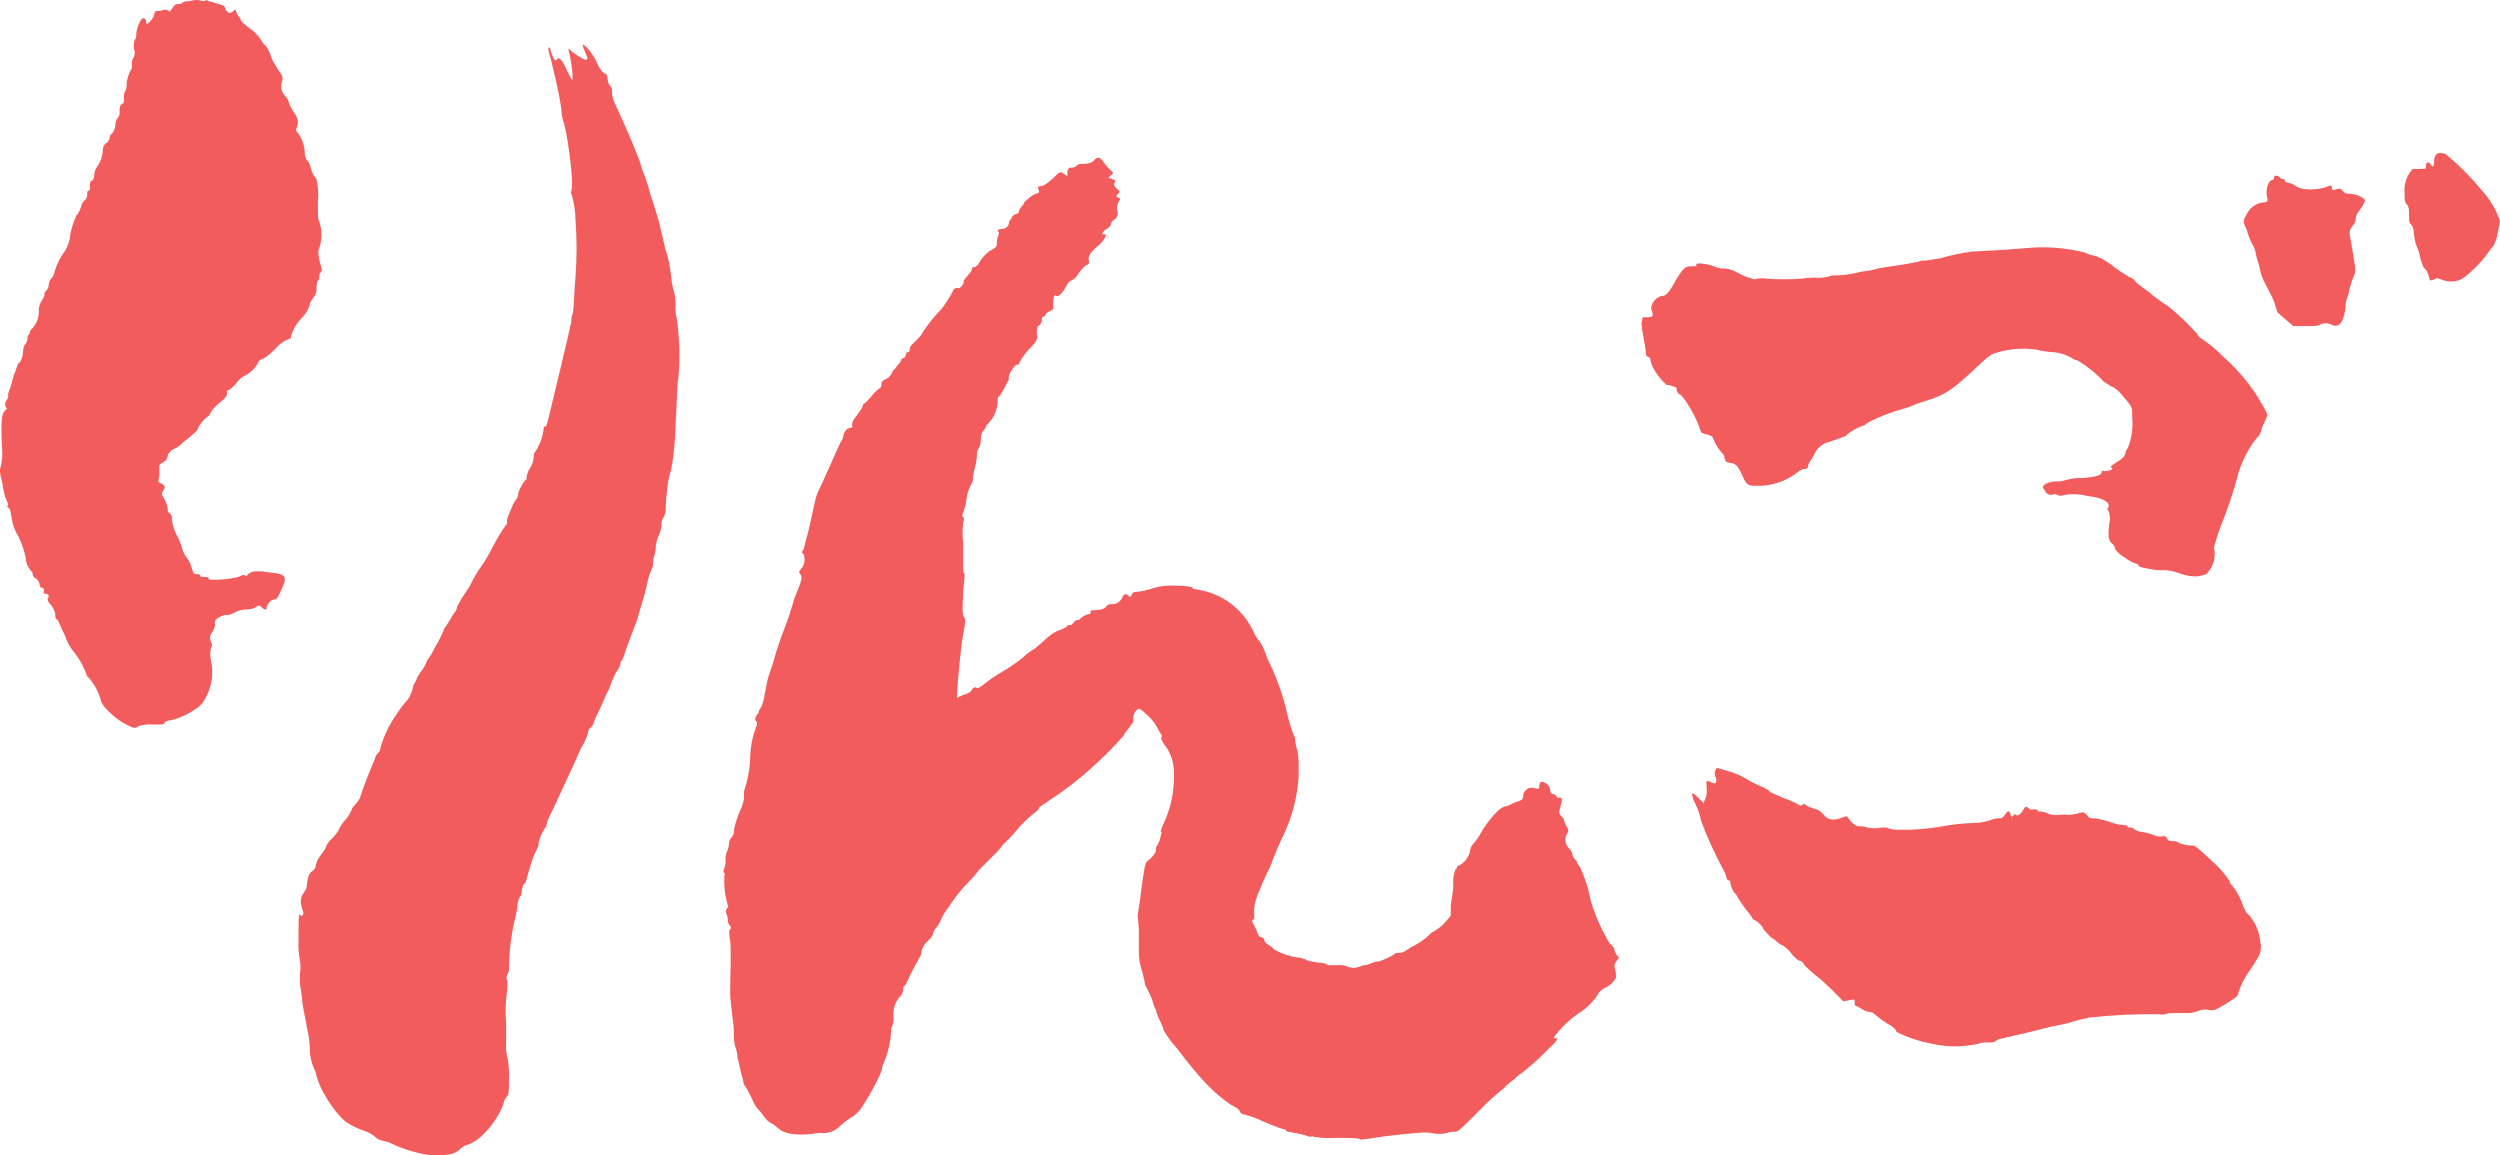 <svg width="238" height="110" viewBox="0 0 238 110" fill="none" xmlns="http://www.w3.org/2000/svg">
<g clip-path="url(#clip0)">
<path d="M19.282 0.1H19.55C19.55 -0.034 19.684 -0.034 19.818 0.1C20.138 0.162 20.451 0.251 20.755 0.368C21.302 0.502 21.436 0.636 21.436 0.77C21.436 0.904 21.57 1.038 21.704 1.172C21.838 1.306 22.105 1.172 22.239 1.038C22.373 0.904 22.373 0.77 22.507 1.172C22.641 1.574 22.909 1.72 22.909 1.854C22.909 1.988 23.177 2.256 23.712 2.658C24.157 2.949 24.537 3.329 24.828 3.774C24.973 4.023 25.153 4.248 25.364 4.444C25.598 4.791 25.768 5.177 25.866 5.583C26.134 6.119 26.535 6.7 26.669 6.923C26.787 7.048 26.863 7.206 26.889 7.375C26.915 7.545 26.889 7.718 26.814 7.872C26.752 8.111 26.756 8.362 26.827 8.599C26.898 8.835 27.032 9.048 27.216 9.212C27.357 9.36 27.451 9.547 27.484 9.748C27.592 10.032 27.727 10.305 27.886 10.563C28.421 11.233 28.421 11.68 28.288 12.037C28.154 12.395 28.154 12.439 28.288 12.573C28.736 13.124 28.991 13.807 29.013 14.516C28.993 14.809 29.089 15.098 29.281 15.32C29.422 15.468 29.515 15.655 29.549 15.856C29.643 16.295 29.842 16.705 30.129 17.051C30.299 17.756 30.345 18.485 30.263 19.206C30.263 20.546 30.263 20.948 30.397 21.082C30.665 21.913 30.665 22.808 30.397 23.639C30.263 23.773 30.263 24.309 30.53 25.258C30.664 25.66 30.664 25.794 30.53 25.928C30.397 26.062 30.397 26.196 30.397 26.33C30.406 26.403 30.398 26.477 30.375 26.547C30.352 26.616 30.314 26.68 30.263 26.732C30.129 26.866 30.129 27.402 30.129 27.681C30.078 27.984 29.938 28.264 29.727 28.485C29.574 28.678 29.477 28.91 29.448 29.155C29.277 29.614 29.002 30.027 28.645 30.361C28.207 30.819 27.886 31.374 27.707 31.98C27.707 32.114 27.707 32.248 27.573 32.248C27.107 32.41 26.688 32.686 26.357 33.053C25.975 33.496 25.523 33.874 25.018 34.169C24.884 34.169 24.616 34.303 24.482 34.705C24.24 35.084 23.916 35.405 23.534 35.643C23.076 35.837 22.687 36.163 22.418 36.581C22.15 36.86 21.882 37.128 21.748 37.128C21.614 37.128 21.614 37.262 21.614 37.396C21.614 37.53 21.614 37.798 21.079 38.2C20.727 38.475 20.409 38.79 20.13 39.138C19.996 39.406 19.862 39.685 19.729 39.685C19.321 40.004 18.999 40.418 18.791 40.891C18.791 41.025 18.389 41.293 18.122 41.561L17.441 42.097C17.243 42.309 17.018 42.493 16.771 42.644C16.426 42.753 16.137 42.994 15.968 43.314C15.97 43.453 15.934 43.589 15.863 43.707C15.792 43.825 15.689 43.922 15.566 43.984C15.298 44.118 15.165 44.252 15.165 44.386V45.336C15.031 45.871 15.031 45.871 15.298 46.005C15.566 46.139 15.834 46.273 15.566 46.675C15.298 47.077 15.432 47.077 15.7 47.613C15.832 47.869 15.922 48.144 15.968 48.429C15.959 48.501 15.966 48.575 15.989 48.645C16.012 48.714 16.051 48.778 16.102 48.831C16.37 48.965 16.37 49.233 16.37 49.501C16.431 49.966 16.566 50.418 16.771 50.84C16.988 51.228 17.168 51.636 17.307 52.058C17.37 52.396 17.507 52.716 17.709 52.996C17.98 53.317 18.168 53.7 18.256 54.112C18.389 54.391 18.389 54.659 18.657 54.659C18.925 54.659 19.059 54.659 19.059 54.793C19.059 54.927 19.193 54.927 19.461 54.927C19.729 54.927 19.862 54.927 19.862 55.061C19.862 55.195 19.996 55.195 20.264 55.195C21.079 55.205 21.892 55.115 22.686 54.927C22.953 54.793 23.221 54.659 23.355 54.793C23.489 54.927 23.489 54.793 23.623 54.659C23.813 54.496 24.053 54.402 24.304 54.391H24.973C25.283 54.456 25.596 54.5 25.911 54.525C27.261 54.659 27.395 54.927 26.725 56.267C26.446 56.937 26.312 57.083 26.044 57.083C25.777 57.083 25.375 57.618 25.375 57.886C25.375 58.154 25.107 58.02 24.839 57.752C24.817 57.72 24.787 57.694 24.752 57.676C24.717 57.658 24.678 57.648 24.639 57.648C24.599 57.648 24.56 57.658 24.525 57.676C24.49 57.694 24.46 57.72 24.438 57.752C24.158 57.941 23.826 58.035 23.489 58.02C23.102 58.023 22.72 58.114 22.373 58.288C22.166 58.413 21.94 58.504 21.704 58.556C21.436 58.422 20.588 58.825 20.487 59.093C20.387 59.361 20.487 59.361 20.487 59.495C20.435 59.731 20.345 59.957 20.22 60.164C20.104 60.291 20.03 60.449 20.006 60.618C19.982 60.788 20.01 60.96 20.086 61.114C20.22 61.382 20.22 61.516 20.086 61.65C19.996 62.069 19.996 62.503 20.086 62.922C20.244 63.643 20.243 64.39 20.081 65.11C19.919 65.829 19.601 66.505 19.148 67.088C18.33 67.785 17.365 68.288 16.325 68.562C16.057 68.562 15.655 68.696 15.655 68.841C15.655 68.986 15.388 68.975 14.707 68.975C14.212 68.931 13.713 68.976 13.234 69.109C12.832 69.377 12.832 69.377 12.018 68.975C10.902 68.428 9.607 67.088 9.607 66.686C9.384 65.855 8.967 65.09 8.391 64.452C8.257 64.452 8.257 64.184 8.123 63.916C7.842 63.238 7.466 62.603 7.007 62.029C6.645 61.596 6.372 61.095 6.204 60.555C5.791 59.74 5.523 58.936 5.389 58.936C5.255 58.936 5.255 58.668 5.255 58.4C5.182 58.106 5.044 57.832 4.854 57.596C4.586 57.328 4.452 57.06 4.586 56.915C4.72 56.77 4.586 56.513 4.318 56.513C4.05 56.513 4.184 56.379 4.184 56.245C4.184 56.111 4.184 55.977 4.05 55.977C3.981 55.972 3.916 55.942 3.866 55.893C3.817 55.844 3.787 55.778 3.782 55.709C3.769 55.575 3.726 55.445 3.656 55.329C3.587 55.213 3.493 55.114 3.381 55.039C3.247 55.039 3.102 54.771 3.102 54.637C3.102 54.503 3.102 54.503 2.968 54.369C2.639 53.994 2.45 53.517 2.432 53.018C2.248 52.166 1.932 51.348 1.495 50.595C1.3 50.198 1.172 49.772 1.115 49.333C1.004 48.797 1.004 48.529 0.87 48.395C0.736 48.261 0.602 48.25 0.736 48.116C0.87 47.982 0.602 47.714 0.457 47.178C0.34 46.737 0.251 46.29 0.189 45.838C0.189 45.704 0.055 45.436 0.055 45.302C0.055 45.168 -0.079 44.755 0.055 44.487C0.215 43.875 0.26 43.239 0.189 42.611C0.055 39.92 0.189 39.373 0.457 39.105C0.725 38.837 0.736 38.837 0.602 38.837C0.529 38.74 0.49 38.623 0.49 38.502C0.49 38.381 0.529 38.263 0.602 38.167C0.736 37.899 0.87 37.765 0.736 37.631C0.805 37.364 0.894 37.102 1.004 36.849C1.138 36.436 1.271 35.732 1.405 35.498C1.539 35.263 1.673 34.56 1.807 34.56C1.941 34.56 2.209 33.89 2.209 33.343C2.214 33.094 2.309 32.856 2.477 32.673C2.583 32.516 2.631 32.326 2.611 32.137C2.611 32.003 2.744 31.735 2.878 31.735C2.744 31.601 2.878 31.467 3.146 31.199C3.547 30.707 3.743 30.079 3.693 29.446C3.721 29.161 3.812 28.886 3.961 28.642C4.095 28.374 4.229 28.24 4.229 28.106C4.22 28.033 4.227 27.959 4.25 27.89C4.273 27.82 4.312 27.756 4.363 27.704C4.444 27.637 4.509 27.554 4.556 27.459C4.602 27.365 4.627 27.262 4.63 27.157C4.636 26.908 4.731 26.67 4.898 26.487C5.039 26.339 5.133 26.152 5.166 25.951C5.346 25.33 5.617 24.739 5.969 24.198C6.388 23.66 6.64 23.012 6.695 22.333C6.695 21.931 7.364 20.099 7.364 20.446C7.547 20.156 7.683 19.84 7.766 19.508C7.766 19.374 7.9 19.24 8.034 19.106C8.115 19.039 8.181 18.955 8.227 18.861C8.273 18.767 8.299 18.663 8.302 18.558C8.302 18.291 8.302 18.157 8.436 18.157C8.569 18.157 8.569 18.023 8.569 17.755C8.569 17.486 8.569 17.218 8.703 17.218C8.837 17.218 8.971 16.951 8.971 16.683C8.976 16.388 9.074 16.103 9.25 15.867C9.587 15.398 9.774 14.837 9.786 14.259C9.783 14.121 9.82 13.985 9.891 13.867C9.962 13.748 10.065 13.652 10.188 13.589C10.329 13.438 10.422 13.247 10.455 13.042C10.455 12.908 10.589 12.774 10.723 12.64C10.891 12.405 10.984 12.125 10.991 11.836C10.996 11.588 11.091 11.35 11.259 11.166C11.365 11.009 11.413 10.819 11.393 10.63C11.357 10.395 11.404 10.154 11.527 9.949C11.794 9.815 11.794 9.815 11.794 9.547V8.933C12.008 8.602 12.103 8.208 12.062 7.816C12.135 7.43 12.259 7.054 12.431 6.7C12.564 6.566 12.564 6.432 12.564 6.164C12.53 5.932 12.577 5.695 12.698 5.494C12.792 5.331 12.838 5.145 12.832 4.958C12.697 4.563 12.697 4.135 12.832 3.741C12.966 3.741 12.966 3.473 12.966 3.339C12.966 2.803 13.368 1.731 13.636 1.731C13.705 1.736 13.77 1.766 13.819 1.815C13.868 1.864 13.898 1.929 13.903 1.999C13.903 2.133 13.903 2.267 14.037 2.267C14.365 2.039 14.602 1.703 14.707 1.318C14.707 1.05 14.841 1.05 15.12 1.05C15.399 1.05 15.522 0.916 15.655 0.916C15.789 0.916 15.923 0.916 16.057 1.05C16.191 1.184 16.191 1.05 16.593 0.514C16.645 0.463 16.709 0.424 16.779 0.401C16.848 0.378 16.922 0.371 16.994 0.38C17.067 0.389 17.141 0.381 17.211 0.358C17.28 0.335 17.343 0.297 17.396 0.246C17.53 0.112 17.932 0.112 18.077 0.112C18.465 -0.035 18.892 -0.039 19.282 0.1ZM56.788 5.885C57.056 6.555 57.457 7.001 57.591 7.001C57.725 7.001 57.859 7.269 57.859 7.682C57.892 7.884 57.986 8.071 58.127 8.218C58.178 8.271 58.216 8.335 58.239 8.404C58.262 8.474 58.27 8.548 58.261 8.62C58.257 9.038 58.349 9.45 58.529 9.826C59.075 11.043 60.147 13.333 60.682 14.807C60.861 15.192 60.996 15.597 61.084 16.013C61.416 16.798 61.689 17.608 61.898 18.436C62.032 18.838 62.434 20.055 62.702 20.993L63.371 23.818C63.489 24.122 63.578 24.436 63.639 24.756C63.697 24.98 63.742 25.208 63.773 25.437C63.907 26.241 63.907 26.777 64.041 27.313C64.218 27.834 64.308 28.381 64.309 28.932C64.273 29.427 64.319 29.925 64.443 30.406C64.701 32.278 64.746 34.174 64.577 36.056C64.443 36.458 64.443 38.479 64.309 40.523C64.285 41.912 64.151 43.297 63.907 44.666C63.69 45.32 63.555 45.999 63.505 46.687C63.42 47.357 63.375 48.032 63.371 48.708C63.319 48.944 63.229 49.17 63.104 49.378C62.995 49.584 62.949 49.816 62.97 50.048C62.944 50.375 62.852 50.694 62.702 50.986C62.569 51.288 62.479 51.608 62.434 51.935C62.439 52.253 62.394 52.569 62.3 52.873C62.199 53.175 62.154 53.493 62.166 53.811C62.166 53.945 61.898 54.492 61.765 54.927C61.631 55.363 61.486 56.267 61.218 57.083C60.95 57.898 60.682 59.093 60.414 59.629L59.611 61.784C59.501 62.164 59.367 62.537 59.209 62.9C59.075 62.9 59.075 63.045 59.075 63.179C59.001 63.475 58.86 63.75 58.662 63.983C58.392 64.498 58.167 65.036 57.993 65.591C57.725 65.993 57.323 67.076 57.056 67.612C56.837 67.996 56.658 68.4 56.52 68.818C56.52 68.963 56.386 69.097 56.252 69.231C56.118 69.365 55.984 69.499 55.984 69.767C55.828 70.289 55.599 70.785 55.303 71.242C55.036 71.923 52.346 77.707 52.212 77.941C52.079 78.176 52.079 78.611 51.945 78.745C51.627 79.188 51.4 79.689 51.275 80.219C51.295 80.412 51.248 80.605 51.141 80.766C50.861 81.323 50.636 81.907 50.472 82.508C50.204 83.323 50.07 84.127 49.925 84.127C49.78 84.127 49.657 84.797 49.657 84.931C49.666 85.004 49.659 85.078 49.636 85.148C49.612 85.217 49.574 85.281 49.523 85.334C49.355 85.618 49.263 85.941 49.255 86.271C49.255 86.551 49.121 86.953 49.121 87.087C48.693 88.754 48.468 90.468 48.452 92.19C48.473 92.382 48.425 92.576 48.318 92.737C48.252 92.836 48.216 92.953 48.216 93.072C48.216 93.191 48.252 93.308 48.318 93.407C48.31 93.993 48.265 94.579 48.184 95.16C48.118 95.903 48.118 96.65 48.184 97.393V99.28C48.148 99.776 48.194 100.273 48.318 100.754C48.446 101.405 48.491 102.069 48.452 102.731C48.452 104.082 48.452 104.216 48.184 104.484C48.039 104.68 47.946 104.911 47.916 105.154C47.485 106.213 46.843 107.174 46.03 107.979C45.652 108.379 45.196 108.698 44.691 108.917C44.394 108.991 44.117 109.128 43.877 109.319C43.625 109.59 43.299 109.78 42.939 109.866C42.362 109.978 41.775 110.022 41.187 110C39.839 109.834 38.525 109.458 37.293 108.883C37.04 108.753 36.769 108.663 36.489 108.615C36.187 108.565 35.907 108.425 35.686 108.213C35.406 107.977 35.084 107.796 34.737 107.677C34.223 107.51 33.729 107.286 33.264 107.007C32.316 106.594 30.709 104.182 30.307 102.965C30.19 102.661 30.101 102.347 30.04 102.027C29.669 101.322 29.481 100.535 29.493 99.738C29.468 99.102 29.379 98.469 29.225 97.851C29.225 97.717 28.957 96.511 28.823 95.707C28.771 95.029 28.682 94.354 28.555 93.686V92.681C28.623 92.278 28.623 91.867 28.555 91.464C28.429 90.802 28.384 90.127 28.421 89.454C28.421 87.221 28.421 86.763 28.689 87.221C28.823 87.221 28.957 86.953 28.823 86.685C28.555 85.87 28.555 85.468 28.957 84.931C29.132 84.7 29.226 84.418 29.225 84.127C29.225 83.993 29.359 83.178 29.627 83.011C29.894 82.843 30.04 82.609 30.04 82.475C30.103 82.136 30.24 81.816 30.441 81.537C30.709 81.135 30.977 80.867 30.977 80.733C31.087 80.422 31.271 80.142 31.512 79.918C31.774 79.684 32 79.413 32.182 79.114C32.386 78.67 32.661 78.263 32.997 77.908C33.221 77.62 33.402 77.3 33.532 76.959C33.532 76.825 34.202 76.289 34.336 75.753C34.737 74.536 35.005 73.866 35.686 72.258C35.719 72.056 35.813 71.869 35.954 71.722C36.036 71.656 36.103 71.573 36.149 71.478C36.195 71.383 36.22 71.28 36.222 71.174C36.545 70.072 37.043 69.028 37.695 68.081C38.025 67.56 38.398 67.067 38.81 66.607C39.097 66.208 39.281 65.744 39.346 65.256C39.507 65.002 39.641 64.733 39.748 64.452C39.895 64.165 40.074 63.895 40.283 63.648C40.446 63.392 40.581 63.118 40.685 62.833C40.959 62.494 41.184 62.118 41.355 61.717C41.731 61.12 42.049 60.488 42.303 59.83C42.705 59.294 43.107 58.489 43.241 58.355C43.382 58.208 43.475 58.021 43.508 57.819C43.508 57.685 43.642 57.551 43.776 57.283C43.91 57.016 44.457 56.167 44.725 55.798C44.958 55.289 45.227 54.797 45.528 54.324C45.939 53.766 46.312 53.18 46.644 52.571C47.046 51.767 47.593 50.818 47.861 50.416C48.128 50.014 48.396 49.746 48.262 49.746C48.253 49.515 48.299 49.286 48.396 49.076C48.53 48.808 48.664 48.406 48.798 48.127C48.901 47.887 49.036 47.661 49.2 47.457C49.306 47.3 49.353 47.11 49.333 46.921C49.498 46.489 49.723 46.083 50.003 45.715C50.148 45.715 50.148 45.447 50.148 45.313C50.199 45.073 50.29 44.843 50.416 44.632C50.686 44.238 50.826 43.77 50.818 43.292C50.818 43.158 50.818 43.158 50.952 43.024C51.378 42.375 51.652 41.639 51.755 40.869C51.755 40.735 51.755 40.601 51.889 40.601C52.023 40.601 52.023 40.467 52.157 40.065C52.558 38.446 54.389 30.774 54.389 30.64C54.386 30.367 54.431 30.095 54.522 29.837C54.656 29.301 54.656 27.693 54.79 26.341C54.924 24.55 54.924 22.751 54.79 20.959C54.777 20.092 54.642 19.231 54.389 18.402C54.255 18.402 54.389 18.268 54.389 18.134C54.656 17.598 54.121 13.433 53.719 11.814C53.553 11.386 53.462 10.933 53.451 10.474C53.317 9.357 52.904 7.515 52.503 5.896C52.369 5.226 52.101 4.69 52.235 4.545C52.369 4.4 52.369 4.69 52.503 5.092C52.77 5.762 52.904 5.896 53.049 5.628C53.194 5.36 53.585 5.762 53.987 6.744C54.255 7.146 54.389 7.694 54.522 7.56C54.493 6.606 54.359 5.658 54.121 4.735C54.121 4.589 54.121 4.589 54.389 4.869C54.924 5.271 55.728 5.806 55.861 5.673C55.995 5.539 55.861 5.405 55.728 5.003C55.627 4.78 55.537 4.553 55.46 4.321C55.437 3.998 56.386 4.947 56.788 5.885Z" fill="#F35C5C"/>
<path d="M105.051 15.41C105.251 15.71 105.487 15.983 105.754 16.225L105.989 16.459L105.52 16.928L105.866 17.04C106.223 17.163 106.223 17.163 106.1 17.397C105.977 17.632 106.1 17.744 106.334 17.978C106.569 18.212 106.692 18.212 106.457 18.447C106.223 18.681 106.223 18.681 106.457 18.804C106.692 18.927 106.692 18.916 106.457 19.273C106.357 19.49 106.315 19.728 106.334 19.966C106.413 20.125 106.432 20.306 106.389 20.478C106.346 20.649 106.244 20.8 106.1 20.904C106.009 20.949 105.931 21.015 105.87 21.096C105.81 21.178 105.77 21.273 105.754 21.373C105.754 21.484 105.52 21.719 105.286 21.842C105.051 21.964 104.817 22.311 105.051 22.311C105.286 22.311 105.286 22.311 105.286 22.422C105.131 22.788 104.89 23.11 104.583 23.36C103.879 23.941 103.534 24.41 103.645 24.767C103.757 25.125 103.534 25.236 103.411 25.236C103.083 25.491 102.807 25.805 102.596 26.163C102.425 26.425 102.181 26.631 101.893 26.755C101.659 26.866 101.547 27.224 101.313 27.57C100.956 28.151 100.498 28.385 100.498 28.039C100.264 28.151 100.264 28.62 100.264 28.977C100.264 29.334 100.376 29.446 100.03 29.558C99.907 29.68 99.561 29.792 99.561 29.904C99.558 29.968 99.531 30.029 99.486 30.074C99.441 30.12 99.38 30.147 99.315 30.149C99.193 30.149 99.193 30.272 99.193 30.384C99.193 30.741 98.958 31.087 98.847 30.976C98.708 31.267 98.665 31.596 98.724 31.914C98.847 32.26 98.612 32.606 97.909 33.309C97.585 33.659 97.307 34.049 97.084 34.471C96.961 34.705 96.961 34.817 96.849 34.705C96.738 34.594 96.035 35.52 96.035 35.878V36.224C95.912 36.224 95.8 36.693 95.566 37.039C95.332 37.385 95.209 37.742 95.097 37.742C94.986 37.742 94.975 37.977 94.975 38.212C94.96 38.948 94.679 39.655 94.182 40.199C94.071 40.322 93.836 40.556 93.836 40.668C93.836 40.78 93.714 40.903 93.602 41.014C93.436 41.257 93.354 41.547 93.368 41.841C93.393 42.167 93.311 42.492 93.133 42.767C93.087 42.813 93.051 42.87 93.03 42.932C93.009 42.994 93.002 43.06 93.011 43.125C93.008 43.477 92.971 43.829 92.899 44.174C92.777 44.596 92.683 45.025 92.62 45.459C92.639 45.664 92.596 45.87 92.497 46.05C92.267 46.447 92.112 46.882 92.04 47.334C91.976 47.852 91.856 48.361 91.683 48.853C91.571 49.088 91.571 49.088 91.683 49.199C91.794 49.311 91.805 49.434 91.683 49.791C91.624 50.411 91.624 51.036 91.683 51.656V53.766C91.683 54.235 91.683 54.581 91.805 54.581C91.917 54.816 91.683 55.698 91.683 56.815C91.571 58.333 91.683 58.691 91.805 58.802C91.928 58.914 91.917 59.271 91.683 60.444C91.448 61.616 91.102 65.703 91.102 66.284C91.102 66.518 91.102 66.407 91.683 66.172C92.04 66.049 92.386 65.938 92.497 65.703C92.609 65.469 92.854 65.357 92.966 65.469C93.078 65.58 93.2 65.469 93.557 65.234C94.137 64.749 94.761 64.319 95.421 63.95C96.132 63.528 96.81 63.053 97.452 62.532C97.788 62.214 98.163 61.94 98.568 61.717C98.802 61.482 99.271 61.136 99.617 60.779C99.989 60.428 100.424 60.151 100.9 59.964C101.158 59.898 101.398 59.776 101.603 59.606C101.603 59.495 101.837 59.495 101.96 59.495C102.083 59.495 102.194 59.26 102.306 59.148C102.352 59.102 102.408 59.066 102.47 59.045C102.532 59.024 102.598 59.017 102.663 59.026C102.775 59.026 102.886 58.791 103.121 58.679C103.302 58.567 103.503 58.488 103.712 58.445C103.824 58.445 103.824 58.322 103.824 58.211C103.824 58.099 103.946 58.088 104.181 58.088C104.649 58.088 105.23 57.976 105.297 57.742C105.352 57.67 105.423 57.611 105.504 57.571C105.585 57.53 105.675 57.508 105.765 57.507C105.98 57.531 106.198 57.489 106.387 57.385C106.577 57.281 106.73 57.121 106.825 56.926C106.937 56.569 107.171 56.457 107.406 56.692C107.64 56.926 107.64 56.803 107.752 56.569C107.863 56.334 108.109 56.334 108.343 56.334C108.722 56.291 109.095 56.212 109.459 56.1C110.247 55.826 111.081 55.709 111.914 55.754C112.851 55.754 113.554 55.866 113.554 55.988C113.554 56.111 114.023 56.1 114.492 56.223C115.574 56.464 116.584 56.959 117.438 57.668C118.292 58.377 118.965 59.278 119.402 60.299C119.525 60.554 119.682 60.79 119.87 61.002C120.008 61.182 120.124 61.377 120.216 61.583C120.397 61.964 120.553 62.355 120.685 62.755C121.536 64.456 122.174 66.257 122.582 68.115C122.728 68.751 122.922 69.374 123.162 69.98C123.258 70.116 123.302 70.283 123.285 70.449C123.328 70.809 123.407 71.165 123.519 71.51C123.595 71.933 123.632 72.363 123.631 72.794V73.843C123.526 75.778 123.048 77.673 122.225 79.427C121.745 80.416 121.316 81.43 120.942 82.464C120.553 83.224 120.203 84.002 119.893 84.798C119.78 84.98 119.701 85.18 119.658 85.389C119.431 85.968 119.343 86.591 119.402 87.21C119.402 87.444 119.402 87.556 119.29 87.556C119.179 87.556 119.167 87.679 119.29 87.913C119.425 88.137 119.541 88.373 119.636 88.617C119.748 88.963 119.87 89.197 119.982 89.197C120.094 89.197 120.339 89.309 120.339 89.432C120.355 89.532 120.395 89.627 120.455 89.708C120.515 89.79 120.594 89.856 120.685 89.901C120.905 90.025 121.105 90.183 121.276 90.37C122.059 90.833 122.937 91.112 123.843 91.185C124.077 91.296 124.312 91.296 124.423 91.419C124.788 91.529 125.161 91.608 125.539 91.654C125.869 91.625 126.199 91.708 126.477 91.888H127.291C127.608 91.844 127.931 91.882 128.229 92C128.431 92.089 128.649 92.135 128.87 92.135C129.091 92.135 129.31 92.089 129.512 92C129.651 91.912 129.816 91.873 129.98 91.888C130.225 91.843 130.461 91.764 130.684 91.654C130.864 91.566 131.063 91.523 131.264 91.531C131.793 91.35 132.301 91.114 132.781 90.828C132.781 90.716 132.904 90.716 133.138 90.716C133.418 90.717 133.69 90.622 133.908 90.448C134.167 90.269 134.439 90.112 134.723 89.979C135.091 89.772 135.441 89.537 135.772 89.275C136.129 88.929 136.352 88.695 136.475 88.695C136.811 88.493 137.125 88.257 137.412 87.991L138.115 87.176V86.361C138.115 85.892 138.35 84.954 138.35 84.251C138.306 83.734 138.382 83.214 138.573 82.732C138.696 82.732 138.696 82.609 138.696 82.497C139.036 82.362 139.334 82.139 139.559 81.85C139.785 81.562 139.93 81.219 139.979 80.856C140.013 80.681 140.094 80.519 140.213 80.387C140.585 79.965 140.9 79.495 141.151 78.991C142.088 77.584 142.903 76.758 143.382 76.758C143.586 76.707 143.781 76.628 143.963 76.523C144.145 76.411 144.345 76.331 144.554 76.289C144.9 76.166 145.012 76.054 145.012 75.708C145.012 75.362 145.48 74.882 145.949 75.005C146.418 75.128 146.541 75.116 146.541 74.882C146.541 74.413 146.775 74.301 147.121 74.536C147.267 74.615 147.388 74.733 147.471 74.877C147.554 75.021 147.595 75.185 147.589 75.351C147.592 75.412 147.618 75.47 147.661 75.514C147.704 75.557 147.763 75.583 147.824 75.585C147.935 75.585 148.17 75.708 148.17 75.82C148.17 75.931 148.292 75.943 148.404 75.943C148.761 75.82 148.761 76.166 148.527 76.87C148.404 77.338 148.404 77.461 148.638 77.696C148.873 77.93 148.873 77.93 148.873 78.042C148.923 78.246 149.002 78.441 149.107 78.623C149.341 78.98 149.341 79.092 149.219 79.326C149.074 79.539 149.007 79.795 149.03 80.052C149.052 80.308 149.162 80.549 149.341 80.733C149.514 80.886 149.635 81.089 149.687 81.314C149.717 81.49 149.798 81.653 149.922 81.783C150.044 81.906 150.156 82.017 150.156 82.14C150.156 82.263 150.279 82.374 150.39 82.486C150.88 83.527 151.233 84.626 151.439 85.758C151.858 87.15 152.447 88.485 153.191 89.733C153.426 89.968 153.66 90.202 153.66 90.325C153.71 90.529 153.789 90.724 153.894 90.906L154.129 91.14L153.894 91.486C153.66 91.844 153.66 91.844 153.783 92.424C153.905 93.005 153.894 93.005 153.66 93.362C153.428 93.684 153.106 93.929 152.734 94.066C152.377 94.3 152.142 94.535 152.142 94.646C151.69 95.349 151.093 95.947 150.39 96.4C149.439 97.029 148.608 97.823 147.935 98.745C147.935 98.856 148.058 98.856 148.17 98.856C148.281 98.856 148.404 98.968 147.355 99.906C146.766 100.527 146.14 101.113 145.48 101.659C145.196 101.923 144.885 102.159 144.554 102.362C144.302 102.623 144.025 102.858 143.728 103.066C143.494 103.3 143.26 103.412 143.26 103.535C142.428 104.172 141.648 104.874 140.928 105.634C138.941 107.633 138.818 107.745 138.473 107.745C138.233 107.727 137.992 107.765 137.769 107.856C137.272 107.983 136.75 107.983 136.252 107.856C135.826 107.798 135.394 107.798 134.969 107.856C134.734 107.856 133.563 107.979 132.514 108.091C131.465 108.202 130.17 108.448 129.947 108.448C129.724 108.448 129.59 108.56 129.478 108.448C129.367 108.336 128.362 108.325 127.247 108.325C126.501 108.377 125.752 108.34 125.015 108.214C124.892 108.091 124.892 108.214 124.78 108.214C124.616 108.219 124.453 108.176 124.312 108.091C123.967 107.992 123.617 107.914 123.263 107.856C122.794 107.745 122.437 107.745 122.437 107.633C122.437 107.521 122.203 107.51 121.857 107.398C121.511 107.287 120.919 107.041 120.105 106.695C119.579 106.445 119.029 106.246 118.464 106.103C118.361 106.098 118.261 106.063 118.178 106.001C118.094 105.939 118.031 105.855 117.996 105.757C117.996 105.634 117.65 105.4 117.181 105.176C115.541 104.06 114.257 102.72 112.037 99.794C111.544 99.26 111.114 98.672 110.753 98.041C110.761 97.977 110.755 97.912 110.736 97.85C110.717 97.789 110.685 97.732 110.642 97.684C110.642 97.572 110.408 97.215 110.285 96.868C110.173 96.647 110.094 96.41 110.05 96.165C109.895 95.869 109.778 95.553 109.705 95.227C109.582 94.881 109.347 94.412 109.236 94.177C109.124 93.943 109.001 93.831 109.001 93.708C109.001 93.586 108.89 93.128 108.767 92.592C108.561 92.025 108.444 91.43 108.421 90.828V88.594C108.409 88.123 108.368 87.653 108.298 87.187C108.298 87.064 108.421 86.484 108.533 85.669C108.644 84.853 108.767 83.681 108.89 83.089C109.001 82.274 109.113 82.04 109.236 81.972C109.583 81.734 109.863 81.411 110.05 81.035V80.677C110.194 80.46 110.314 80.228 110.408 79.985C110.519 79.628 110.519 79.281 110.642 79.159C110.519 79.281 110.408 79.281 110.642 78.69C111.425 77.133 111.808 75.406 111.758 73.665C111.791 72.65 111.463 71.657 110.832 70.862C110.597 70.505 110.474 70.27 110.597 70.159C110.606 70.094 110.599 70.027 110.578 69.965C110.556 69.903 110.521 69.847 110.474 69.801C110.363 69.689 110.24 69.343 110.006 68.986C109.776 68.64 109.502 68.325 109.191 68.048C108.723 67.59 108.488 67.467 108.377 67.467C108.189 67.593 108.044 67.772 107.961 67.981C107.877 68.19 107.859 68.42 107.908 68.64C107.908 68.752 107.785 68.874 107.439 69.343C107.093 69.812 106.971 69.924 106.971 70.036C105.985 71.154 104.93 72.209 103.813 73.196C102.572 74.314 101.244 75.329 99.84 76.233C99.371 76.59 98.903 76.825 98.903 76.936C98.903 77.048 98.791 77.171 98.445 77.406C97.799 77.928 97.208 78.515 96.682 79.159C96.354 79.551 96.004 79.923 95.633 80.275C95.521 80.275 95.287 80.744 94.93 81.09L93.178 82.844C92.709 83.547 91.783 84.362 91.426 84.831C91.02 85.315 90.647 85.826 90.31 86.361C90.029 86.699 89.796 87.075 89.618 87.478C89.504 87.775 89.346 88.053 89.15 88.304C88.963 88.493 88.838 88.734 88.793 88.996C88.793 89.119 88.447 89.465 88.212 89.7C87.971 89.917 87.807 90.207 87.743 90.526C87.74 90.776 87.658 91.018 87.509 91.218C87.398 91.453 87.04 92.045 86.695 92.737C86.349 93.429 86.226 93.854 86.103 93.854C85.98 93.854 85.992 94.088 85.992 94.211C85.97 94.423 85.889 94.624 85.757 94.791C85.516 95.038 85.328 95.332 85.207 95.655C85.086 95.978 85.034 96.323 85.054 96.668C85.094 97.021 85.056 97.38 84.943 97.717C84.82 97.829 84.82 98.063 84.82 98.421C84.739 99.387 84.502 100.334 84.117 101.223C84.005 101.346 84.005 101.692 83.894 102.039C83.429 103.097 82.88 104.116 82.253 105.087C82.021 105.52 81.701 105.9 81.316 106.204C80.857 106.471 80.427 106.786 80.033 107.142C79.785 107.413 79.474 107.62 79.128 107.743C78.781 107.865 78.41 107.901 78.046 107.845C75.937 108.191 74.777 107.957 74.185 107.499C74.074 107.376 73.717 107.142 73.605 107.03C73.215 106.857 72.888 106.569 72.668 106.204C72.494 105.954 72.3 105.718 72.087 105.5C71.941 105.325 71.821 105.129 71.73 104.919C71.559 104.518 71.365 104.126 71.15 103.747C71.038 103.512 70.804 103.278 70.804 103.166C70.751 102.848 70.672 102.534 70.57 102.228C70.447 101.759 70.335 101.112 70.213 100.71C70.199 100.327 70.12 99.949 69.978 99.593C69.871 99.094 69.833 98.583 69.867 98.075C69.851 97.7 69.81 97.327 69.744 96.958C69.744 96.835 69.51 95.082 69.51 94.613C69.51 92.86 69.632 90.403 69.51 89.588C69.387 88.773 69.398 88.538 69.51 88.471C69.621 88.404 69.632 88.237 69.398 88.002C69.32 87.859 69.281 87.697 69.287 87.533C69.292 87.382 69.257 87.232 69.186 87.098C69.074 86.752 69.074 86.752 69.186 86.517C69.298 86.283 69.42 86.406 69.309 86.283C69.091 85.558 68.971 84.806 68.952 84.049V83.469C68.952 83.346 69.074 83.234 68.952 83.112C68.829 82.989 68.84 82.877 68.952 82.642C69.052 82.427 69.095 82.188 69.074 81.95C69.056 81.67 69.094 81.389 69.186 81.124C69.32 80.832 69.399 80.518 69.42 80.197C69.42 80.106 69.441 80.016 69.482 79.935C69.522 79.853 69.582 79.782 69.655 79.728C69.835 79.492 69.918 79.197 69.889 78.902C70.028 78.301 70.222 77.714 70.469 77.149C70.644 76.797 70.764 76.42 70.826 76.032V75.329C71.183 74.296 71.382 73.216 71.418 72.124C71.436 71.135 71.625 70.156 71.976 69.232C72.099 68.886 72.099 68.763 71.976 68.651C71.853 68.539 71.864 68.417 71.976 68.182C72.087 67.948 72.21 67.948 72.21 67.836C72.24 67.66 72.321 67.496 72.445 67.367C72.627 66.955 72.747 66.519 72.802 66.072C72.913 65.603 73.036 64.787 73.147 64.441C73.259 64.095 73.616 63.157 73.85 62.208C74.431 60.332 74.665 59.975 75.134 58.579C75.257 58.11 75.48 57.529 75.48 57.462C75.48 57.395 75.714 56.647 75.948 56.178C76.305 55.251 76.417 54.894 76.183 54.66C75.948 54.425 76.183 54.313 76.417 53.956C76.651 53.599 76.651 52.84 76.417 52.672C76.183 52.505 76.417 52.56 76.54 52.203C76.54 52.091 76.886 50.919 77.12 49.869C77.355 48.82 77.589 47.524 77.823 46.944C78.292 46.006 79.921 42.265 80.055 42.03C80.201 41.871 80.284 41.665 80.289 41.45C80.401 41.092 80.524 40.858 80.87 40.746C81.216 40.635 81.227 40.746 81.104 40.512C81.12 40.206 81.247 39.916 81.461 39.697C81.695 39.339 81.918 39.105 82.041 38.87C82.164 38.636 82.153 38.401 82.276 38.401C82.398 38.401 82.744 37.944 82.979 37.709C83.177 37.441 83.414 37.204 83.682 37.005C83.916 36.883 83.916 36.771 83.916 36.537C83.916 36.302 84.139 36.179 84.374 36.068C84.514 35.995 84.638 35.896 84.74 35.775C84.841 35.654 84.918 35.515 84.965 35.364C85.199 35.13 85.434 34.783 85.545 34.661C85.657 34.538 85.779 34.426 85.779 34.314C85.785 34.254 85.811 34.197 85.854 34.154C85.897 34.111 85.953 34.085 86.014 34.08C86.126 34.08 86.248 33.846 86.248 33.734C86.251 33.672 86.276 33.614 86.32 33.571C86.363 33.528 86.421 33.502 86.483 33.499C86.594 33.499 86.594 33.377 86.594 33.265C86.624 33.089 86.705 32.925 86.829 32.796C87.654 31.981 87.766 31.858 87.766 31.746C88.311 30.904 88.939 30.118 89.641 29.401C90.032 28.886 90.383 28.341 90.689 27.771C90.709 27.663 90.767 27.567 90.854 27.501C90.941 27.435 91.049 27.404 91.158 27.414C91.392 27.536 91.739 27.067 91.739 26.833C91.739 26.599 91.861 26.599 92.207 26.13C92.38 25.976 92.501 25.773 92.553 25.549C92.553 25.426 92.676 25.426 92.787 25.426C92.899 25.426 93.144 25.192 93.256 24.957C93.368 24.723 93.725 24.253 94.193 23.907C94.897 23.55 94.897 23.438 94.897 23.204C94.887 22.964 94.925 22.725 95.008 22.5C95.131 22.266 95.131 22.031 95.008 22.031C94.885 22.031 95.008 21.797 95.365 21.797C95.458 21.802 95.55 21.787 95.637 21.754C95.724 21.721 95.803 21.67 95.869 21.605C95.935 21.54 95.987 21.462 96.021 21.376C96.055 21.29 96.071 21.197 96.068 21.105C96.068 20.982 96.302 20.87 96.302 20.747C96.329 20.666 96.374 20.593 96.434 20.532C96.494 20.472 96.567 20.427 96.648 20.401C96.76 20.401 96.994 20.278 96.994 20.167C97.024 19.99 97.106 19.827 97.229 19.698C97.351 19.586 97.463 19.463 97.463 19.352C97.463 19.24 98.4 18.413 98.746 18.413C98.869 18.413 98.981 18.291 98.869 18.056C98.757 17.822 98.869 17.71 99.103 17.71C99.338 17.71 99.684 17.476 100.219 17.007C100.911 16.303 100.911 16.303 101.268 16.538L101.614 16.772V16.303C101.737 15.957 101.737 15.957 102.083 15.957C102.173 15.955 102.262 15.933 102.343 15.892C102.425 15.852 102.496 15.794 102.552 15.722C102.674 15.6 102.897 15.6 103.255 15.6C103.542 15.595 103.823 15.514 104.069 15.365C104.471 14.829 104.705 14.941 105.051 15.41Z" fill="#F35C5C"/>
<path d="M198.519 24.053C198.684 24.155 198.865 24.227 199.055 24.265C199.167 24.265 199.379 24.377 199.49 24.377C199.602 24.377 199.702 24.488 200.026 24.589C200.484 24.837 200.917 25.129 201.32 25.46C201.736 25.769 202.169 26.056 202.615 26.319C202.827 26.431 203.15 26.543 203.262 26.755C203.374 26.967 203.798 27.19 204.021 27.403C204.366 27.627 204.69 27.881 204.992 28.162C205.315 28.374 205.962 28.91 206.387 29.133C207.399 29.948 208.34 30.849 209.199 31.825C209.199 31.936 209.411 32.148 209.623 32.26C210.365 32.76 211.054 33.336 211.676 33.98C213.369 35.464 214.759 37.261 215.771 39.272C215.883 39.485 215.883 39.596 215.559 40.244C215.41 40.513 215.301 40.803 215.236 41.104C215.149 41.354 214.999 41.577 214.8 41.751C214.016 42.746 213.432 43.884 213.082 45.101C212.622 46.854 212.044 48.574 211.352 50.249C210.817 51.868 210.705 52.192 210.817 52.404C210.87 52.81 210.829 53.222 210.697 53.609C210.566 53.996 210.347 54.348 210.058 54.637C209.815 54.742 209.56 54.816 209.299 54.861C208.707 54.909 208.111 54.821 207.558 54.604C207.109 54.425 206.635 54.315 206.152 54.28H205.326C203.92 54.057 203.597 53.956 203.597 53.845C203.597 53.733 203.385 53.632 203.273 53.632C202.919 53.51 202.59 53.325 202.302 53.085C201.912 52.885 201.578 52.589 201.331 52.225C201.33 52.142 201.311 52.059 201.274 51.984C201.237 51.909 201.185 51.843 201.119 51.79C200.684 51.466 200.684 51.042 200.796 49.847C200.917 49.416 200.877 48.956 200.684 48.552C200.584 48.451 200.584 48.451 200.684 48.34C201.008 47.904 200.26 47.368 198.743 47.223C198.013 47.036 197.254 47.002 196.511 47.122C196.41 47.173 196.299 47.199 196.187 47.199C196.075 47.199 195.964 47.173 195.864 47.122C195.785 47.068 195.691 47.038 195.596 47.038C195.5 47.038 195.406 47.068 195.328 47.122C195.228 47.128 195.127 47.111 195.035 47.072C194.942 47.033 194.859 46.974 194.792 46.899C194.681 46.687 194.469 46.475 194.469 46.363C194.569 46.039 195.216 45.827 195.763 45.827C196.054 45.853 196.347 45.815 196.622 45.715C197.184 45.552 197.768 45.481 198.352 45.503C199.747 45.392 200.07 45.179 200.07 44.956C200.07 44.733 200.182 44.856 200.394 44.856C200.829 44.856 201.265 44.632 201.041 44.532C200.818 44.431 201.041 44.309 201.365 44.096C201.912 43.773 202.336 43.449 202.336 43.125C202.364 42.963 202.438 42.812 202.548 42.689C202.94 41.736 203.09 40.7 202.983 39.674C202.983 38.915 202.983 38.803 202.659 38.379C201.689 37.184 201.477 36.972 200.941 36.76C200.617 36.537 200.182 36.325 200.07 36.112C199.371 35.392 198.575 34.772 197.705 34.27C197.647 34.278 197.588 34.273 197.532 34.255C197.476 34.238 197.425 34.209 197.381 34.169C196.796 33.799 196.13 33.577 195.439 33.522C194.927 33.502 194.418 33.427 193.922 33.298C192.7 33.108 191.451 33.184 190.262 33.522C189.503 33.734 189.503 33.734 188.097 35.029C186.055 36.972 185.184 37.62 183.354 38.156C182.84 38.304 182.337 38.486 181.848 38.703C181.642 38.801 181.425 38.873 181.201 38.915C180.043 39.23 178.921 39.664 177.853 40.21C177.853 40.322 177.741 40.322 177.641 40.322C177.529 40.534 177.418 40.534 177.317 40.534C176.769 40.739 176.257 41.03 175.8 41.394C175.8 41.506 175.476 41.617 175.152 41.718C174.829 41.818 174.293 42.042 173.858 42.153C173.591 42.26 173.348 42.42 173.145 42.623C172.942 42.827 172.782 43.07 172.675 43.337C172.463 43.773 172.139 44.096 172.139 44.309C172.139 44.521 172.028 44.632 171.916 44.632C171.682 44.632 171.454 44.711 171.269 44.856C170.088 45.826 168.589 46.324 167.062 46.251C166.314 46.251 166.203 46.039 165.768 45.068C165.444 44.309 165.12 44.096 164.797 44.096C164.696 44.096 164.473 43.985 164.373 43.985C164.233 43.841 164.154 43.649 164.15 43.449C164.15 43.337 164.049 43.236 163.938 43.125C163.566 42.713 163.275 42.236 163.078 41.718C163.078 41.617 162.967 41.506 162.643 41.394C162.107 41.294 161.884 41.182 161.884 40.97C161.471 39.756 160.852 38.623 160.054 37.62C159.915 37.583 159.795 37.497 159.715 37.378C159.635 37.259 159.601 37.115 159.619 36.972C159.619 36.861 159.519 36.861 159.195 36.76C159.024 36.679 158.837 36.641 158.648 36.648C158.124 36.157 157.683 35.584 157.343 34.951C157.241 34.746 157.17 34.528 157.13 34.303C157.13 34.091 157.019 33.98 156.918 33.98C156.818 33.98 156.695 33.879 156.695 33.656C156.656 33.186 156.585 32.72 156.483 32.26C156.378 31.759 156.307 31.252 156.271 30.741L156.383 30.205H156.807C157.343 30.205 157.454 30.094 157.242 29.558C157.03 29.022 157.666 28.162 158.358 28.162C158.581 28.162 159.005 27.726 159.552 26.643C160.3 25.46 160.411 25.348 161.058 25.348C161.382 25.348 161.594 25.348 161.494 25.236C161.271 24.913 162.788 25.136 163.435 25.46C163.675 25.542 163.93 25.576 164.183 25.56C164.643 25.6 165.087 25.75 165.477 25.996C165.788 26.169 166.113 26.314 166.448 26.431C166.507 26.423 166.567 26.429 166.623 26.448C166.68 26.468 166.73 26.5 166.772 26.543C166.883 26.543 167.096 26.643 167.207 26.543C167.576 26.477 167.954 26.477 168.323 26.543C169.327 26.598 170.332 26.598 171.336 26.543C171.448 26.543 172.095 26.431 172.742 26.431C173.214 26.477 173.69 26.439 174.148 26.319C174.248 26.208 174.684 26.208 175.007 26.208C175.552 26.192 176.095 26.121 176.625 25.996C177.012 25.89 177.408 25.819 177.808 25.784C178.031 25.784 178.679 25.56 179.326 25.46C179.973 25.359 180.944 25.236 181.48 25.136C182.015 25.035 182.595 24.913 182.662 24.913C182.829 24.82 183.021 24.785 183.209 24.812C183.421 24.812 184.068 24.7 184.716 24.589C185.739 24.292 186.784 24.076 187.84 23.941C189.458 23.84 190.329 23.84 192.918 23.617C194.796 23.439 196.691 23.586 198.519 24.053ZM164.429 73.386C164.838 73.493 165.237 73.635 165.623 73.81C165.956 73.974 166.281 74.156 166.593 74.357C166.956 74.555 167.328 74.734 167.709 74.893C168.033 75.011 168.329 75.194 168.58 75.429C168.792 75.541 169.327 75.753 169.763 75.965C170.21 76.107 170.644 76.29 171.057 76.512C171.381 76.725 171.492 76.725 171.593 76.613C171.693 76.501 171.816 76.512 172.028 76.725C172.307 76.851 172.594 76.959 172.887 77.048C173.11 77.048 173.434 77.372 173.646 77.584C173.969 78.02 174.405 78.131 175.152 77.908L175.8 77.696L176.235 78.232C176.558 78.556 176.77 78.667 176.994 78.667C177.248 78.649 177.503 78.688 177.741 78.779C178.204 78.881 178.684 78.881 179.147 78.779H179.582C179.955 78.941 180.36 79.014 180.765 78.991H181.892C183.125 78.935 184.352 78.79 185.564 78.556C186.384 78.435 187.212 78.364 188.041 78.344C188.594 78.323 189.14 78.213 189.659 78.02C189.865 77.938 190.085 77.9 190.306 77.908C190.53 77.908 190.63 77.908 190.853 77.584C191.076 77.26 191.277 77.048 191.389 77.484C191.5 77.919 191.601 77.696 191.712 77.584C191.824 77.473 191.824 77.484 191.924 77.584C192.025 77.685 192.36 77.584 192.572 77.16C192.784 76.736 192.895 76.725 193.118 76.937C193.342 77.149 193.33 77.048 193.542 77.048C193.754 77.048 193.978 77.048 193.978 77.16C193.978 77.272 194.089 77.26 194.301 77.26C194.566 77.284 194.824 77.36 195.06 77.484C195.335 77.582 195.629 77.616 195.919 77.584C196.243 77.584 196.678 77.484 196.779 77.584C197.072 77.585 197.364 77.551 197.649 77.484C198.296 77.26 198.397 77.26 198.765 77.696C198.876 77.908 199.088 77.908 199.412 77.908C199.89 77.971 200.361 78.079 200.818 78.232C201.263 78.412 201.734 78.521 202.213 78.556C202.436 78.556 202.537 78.556 202.537 78.667C202.537 78.779 202.648 78.779 202.76 78.779C202.871 78.779 203.083 78.779 203.083 78.88C203.331 79.071 203.63 79.184 203.943 79.203C204.347 79.272 204.743 79.38 205.126 79.527C205.329 79.617 205.551 79.656 205.773 79.639C206.096 79.527 206.208 79.639 206.32 79.851C206.431 80.063 206.532 80.074 206.855 80.074C207.179 80.074 207.179 80.074 207.29 80.175C207.725 80.388 208.202 80.498 208.685 80.499C208.908 80.398 209.232 80.722 210.627 82.017C211.245 82.553 211.789 83.169 212.245 83.849C212.292 84.058 212.405 84.246 212.569 84.385C212.998 84.937 213.326 85.561 213.539 86.227C213.631 86.451 213.74 86.667 213.863 86.875C214.608 87.584 215.068 88.541 215.158 89.566C215.296 90.031 215.26 90.532 215.057 90.973C214.794 91.458 214.504 91.928 214.187 92.38C213.682 93.05 213.304 93.807 213.071 94.613C213.071 94.825 212.747 95.037 211.877 95.585C210.761 96.232 210.761 96.232 210.158 96.121C209.863 96.087 209.565 96.125 209.288 96.232C208.883 96.403 208.443 96.475 208.005 96.444H206.487C206.163 96.556 205.84 96.656 205.728 96.556C203.425 96.516 201.121 96.624 198.832 96.88C198.508 96.98 197.861 97.092 197.537 97.204C196.971 97.383 196.393 97.525 195.808 97.628C195.161 97.74 193.978 98.063 193.118 98.276C192.259 98.488 191.177 98.711 190.742 98.823C190.306 98.934 190.206 98.923 190.094 99.035C189.983 99.147 189.882 99.247 189.335 99.247C189.008 99.216 188.677 99.254 188.365 99.359C186.896 99.698 185.37 99.698 183.901 99.359C182.739 99.144 181.612 98.768 180.553 98.242C180.553 98.03 180.018 97.594 179.906 97.594C179.338 97.241 178.797 96.845 178.288 96.411C178.112 96.362 177.933 96.325 177.752 96.299C177.525 96.217 177.308 96.108 177.105 95.975C176.893 95.875 176.782 95.763 176.67 95.763C176.558 95.763 176.57 95.551 176.57 95.439C176.57 95.115 176.57 95.115 176.023 95.227L175.487 95.328L174.193 94.032C173.434 93.284 172.686 92.737 172.463 92.525C172.24 92.313 171.816 91.989 171.715 91.766C171.674 91.681 171.613 91.607 171.537 91.551C171.461 91.495 171.373 91.457 171.28 91.442C171.169 91.442 170.957 91.23 170.633 90.906C170.407 90.564 170.115 90.272 169.774 90.046C169.58 89.959 169.396 89.85 169.227 89.722C169.072 89.55 168.891 89.403 168.691 89.287C168.58 89.287 168.256 88.851 167.932 88.527C167.767 88.177 167.508 87.88 167.185 87.668C166.962 87.556 166.861 87.556 166.861 87.455C166.676 87.144 166.459 86.852 166.214 86.584C165.939 86.228 165.685 85.855 165.455 85.468C165.344 85.244 165.243 85.032 165.132 85.032C164.885 84.683 164.735 84.275 164.696 83.849C164.596 83.849 164.373 83.737 164.373 83.625C164.313 83.323 164.203 83.032 164.049 82.766C163.244 81.283 162.543 79.746 161.951 78.165C161.837 77.606 161.657 77.063 161.416 76.546C161.259 76.276 161.149 75.982 161.092 75.675C161.092 75.463 161.192 75.463 161.628 75.898L162.163 76.434L162.275 76.222C162.434 75.924 162.507 75.588 162.487 75.251C162.487 74.815 162.386 74.491 162.487 74.391C162.587 74.29 162.71 74.391 162.922 74.491C163.134 74.592 163.357 74.603 163.357 74.491C163.357 74.379 163.458 74.167 163.357 74.067C163.267 73.916 163.228 73.74 163.246 73.564C163.264 73.389 163.338 73.225 163.458 73.095L164.429 73.386ZM216.965 16.828C217.066 16.928 217.177 17.04 217.289 17.04C217.4 17.04 217.501 17.04 217.501 17.152C217.506 17.206 217.53 17.258 217.569 17.296C217.607 17.335 217.658 17.359 217.713 17.364C217.938 17.403 218.156 17.475 218.36 17.576C218.697 17.853 219.118 18.006 219.554 18.012C220.313 18.082 221.078 17.971 221.786 17.688C221.886 17.576 221.998 17.688 221.998 17.9C221.998 18.112 221.998 18.123 222.433 18.012C222.868 17.9 222.857 18.012 223.08 18.224C223.304 18.436 223.292 18.447 223.728 18.447C224.238 18.473 224.726 18.66 225.123 18.983C225.234 19.095 224.911 19.631 224.587 20.1C224.389 20.299 224.273 20.567 224.263 20.848C224.258 21.049 224.183 21.243 224.051 21.395C223.616 21.931 223.616 22.043 223.828 23.115C223.94 23.651 224.051 24.522 224.152 25.058C224.263 25.817 224.263 25.918 224.051 26.353C223.923 26.67 223.815 26.994 223.728 27.324C223.616 27.648 223.616 27.972 223.504 28.195C223.359 28.549 223.287 28.929 223.292 29.312C223.181 30.172 222.969 30.719 222.645 30.931C222.546 30.986 222.435 31.015 222.322 31.015C222.208 31.015 222.097 30.986 221.998 30.931C221.818 30.827 221.614 30.773 221.407 30.773C221.199 30.773 220.995 30.827 220.815 30.931C220.592 31.043 220.38 31.043 219.521 31.043H218.327L216.82 29.747L216.485 28.698C216.273 28.162 215.838 27.403 215.626 26.967C215.435 26.615 215.288 26.24 215.191 25.851C215.143 25.559 215.072 25.271 214.979 24.991C214.878 24.712 214.804 24.424 214.756 24.131C214.7 23.827 214.59 23.536 214.432 23.271C214.261 22.961 214.119 22.636 214.008 22.299C213.969 22.073 213.894 21.854 213.785 21.652C213.573 21.216 213.573 21.105 213.685 20.781C213.801 20.518 213.943 20.268 214.109 20.033C214.428 19.625 214.891 19.353 215.403 19.273C215.838 19.273 215.95 19.162 215.838 18.838C215.626 18.09 215.95 17.118 216.374 17.118C216.485 17.118 216.485 17.007 216.485 16.895C216.485 16.783 216.642 16.605 216.965 16.828ZM232.822 14.662C234.078 15.705 235.232 16.864 236.27 18.123C237.044 18.963 237.633 19.956 238 21.038C238 21.138 237.888 21.685 237.777 22.221C237.703 22.651 237.56 23.066 237.353 23.45C237.184 23.607 237.037 23.788 236.918 23.986C236.541 24.536 236.107 25.045 235.623 25.504C234.44 26.643 234.117 26.8 233.224 26.8C232.928 26.777 232.638 26.705 232.365 26.587C232.266 26.533 232.154 26.504 232.041 26.504C231.928 26.504 231.817 26.533 231.718 26.587C231.674 26.626 231.622 26.655 231.567 26.672C231.511 26.69 231.452 26.695 231.394 26.688C231.282 26.688 231.282 26.476 231.182 26.152C231.081 25.828 230.858 25.504 230.747 25.504C230.54 25.057 230.394 24.584 230.312 24.097C230.218 23.805 230.11 23.518 229.988 23.238C229.877 22.813 229.806 22.38 229.776 21.942C229.769 21.818 229.736 21.696 229.681 21.585C229.625 21.474 229.547 21.375 229.452 21.295C229.341 21.183 229.341 20.859 229.341 20.435C229.341 20.01 229.341 19.675 229.129 19.463C228.917 19.251 228.917 19.028 228.917 18.347C228.866 17.787 228.979 17.225 229.24 16.727C229.452 16.292 229.776 15.968 229.776 16.08H230.423C230.959 16.08 230.959 16.08 230.959 15.756C230.959 15.432 231.182 15.321 231.394 15.644C231.606 15.968 231.718 15.868 231.718 15.544C231.718 14.997 231.829 14.673 232.153 14.572C232.38 14.55 232.609 14.581 232.822 14.662Z" fill="#F35C5C"/>
</g>
<defs>
<clipPath id="clip0">
<rect width="238" height="110" fill="white"/>
</clipPath>
</defs>
</svg>
